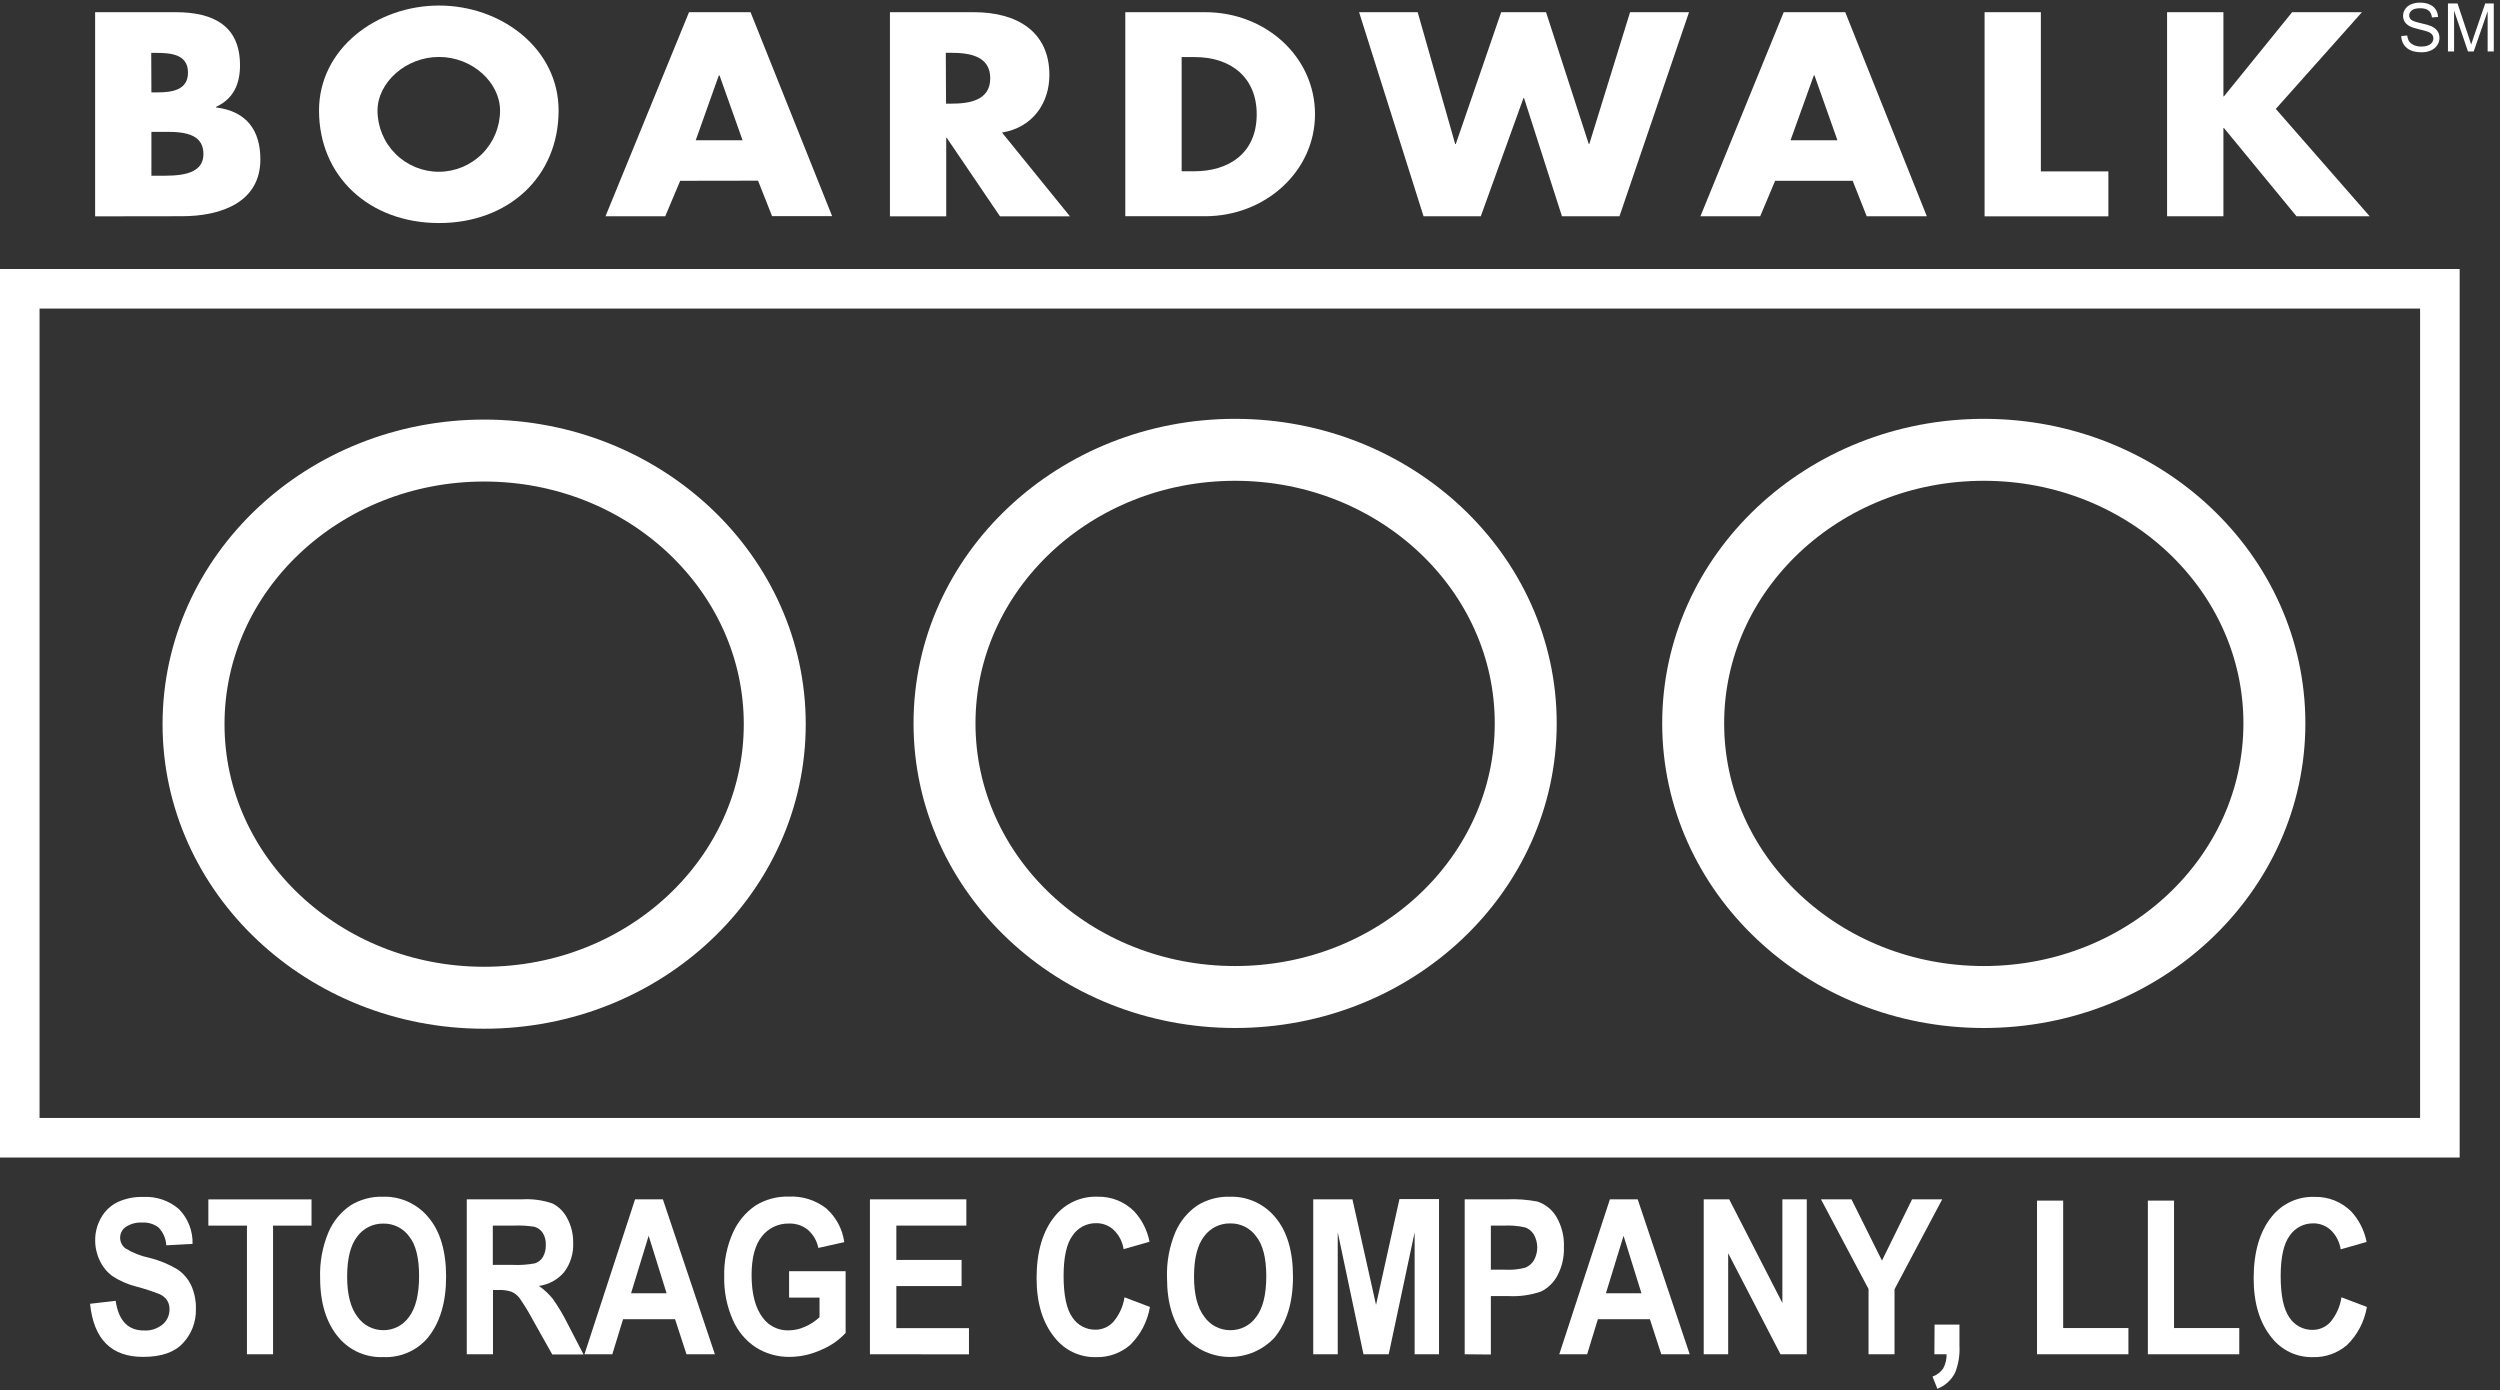 <svg width="410" height="228" viewBox="0 0 410 228" fill="none" xmlns="http://www.w3.org/2000/svg">
<rect x="0" y="0" width="410" height="228" fill="#333333" stroke="none"/>
<g clip-path="url(#clip0_3129_1085)">
<path d="M400.14 47.36H3.24V186.59H400.14V47.36Z" stroke="white" stroke-width="6.49"/>
<path d="M127.06 118.761C127.06 143.541 105.72 163.631 79.4 163.631C53.08 163.631 31.74 143.541 31.74 118.761C31.74 93.981 53.07 73.891 79.4 73.891C105.73 73.891 127.06 94.001 127.06 118.761Z" stroke="white" stroke-width="10.16"/>
<path d="M250.22 118.631C250.22 143.411 228.89 163.511 202.55 163.511C176.21 163.511 154.9 143.411 154.9 118.631C154.9 93.85 176.25 73.77 202.55 73.77C228.85 73.77 250.22 93.85 250.22 118.631Z" stroke="white" stroke-width="10.16"/>
<path d="M373.001 118.631C373.001 143.411 351.671 163.511 325.341 163.511C299.011 163.511 277.681 143.411 277.681 118.631C277.681 93.85 299.001 73.77 325.341 73.77C351.681 73.77 373.001 93.85 373.001 118.631Z" stroke="white" stroke-width="10.16"/>
<path d="M15.601 35.48V2H28.811C35.111 2 39.361 4.3 39.361 10.7C39.361 13.7 38.361 16.16 35.431 17.53V17.62C40.531 18.25 42.701 21.48 42.701 26.14C42.701 33.14 36.331 35.46 29.821 35.46L15.601 35.48ZM24.831 15.15H25.831C28.271 15.15 30.831 14.75 30.831 11.91C30.831 8.85 27.961 8.67 25.461 8.67H24.801L24.831 15.15ZM24.831 28.82H26.001C28.751 28.82 33.361 28.95 33.361 25.27C33.361 21.27 28.801 21.63 25.771 21.63H24.831V28.82Z" fill="white"/>
<path d="M91.61 18.12C91.61 29 83.37 36.58 72 36.58C60.63 36.58 52.32 29 52.32 18.12C52.32 8 61.74 0.91 72 0.91C82.26 0.91 91.61 8 91.61 18.12ZM61.91 18.12C61.91 20.786 62.969 23.342 64.854 25.227C66.739 27.111 69.295 28.17 71.96 28.17C74.626 28.17 77.182 27.111 79.067 25.227C80.951 23.342 82.01 20.786 82.01 18.12C82 13.55 77.48 9.34 72 9.34C66.52 9.34 61.91 13.55 61.91 18.16V18.12Z" fill="white"/>
<path d="M111.55 29.65L109.1 35.47H99.3L113 2H123.09L136.47 35.45H126.62L124.32 29.63L111.55 29.65ZM118 12.36H117.89L114.1 23H121.78L118 12.36Z" fill="white"/>
<path d="M175.47 35.48H164L155.27 22.61H155.18V35.48H145.95V2H159.74C166.74 2 172.1 5.15 172.1 12.29C172.1 16.91 169.36 20.91 164.33 21.74L175.47 35.48ZM155.15 17H156C159 17 162.4 16.47 162.4 12.83C162.4 9.19 159.02 8.66 156 8.66H155.11L155.15 17Z" fill="white"/>
<path d="M184.55 2H197.66C207.57 2 215.66 9.32 215.66 18.73C215.66 28.14 207.47 35.46 197.66 35.46H184.55V2ZM193.79 28.09H195.86C201.4 28.09 206.1 25.25 206.1 18.73C206.1 12.73 201.9 9.36 195.95 9.36H193.79V28.11V28.09Z" fill="white"/>
<path d="M238.651 23.62H238.751L246.191 2H253.551L260.551 23.6H260.651L267.331 2H277.001L265.591 35.47H256.161L249.941 16.08H249.851L242.851 35.47H233.461L222.891 2H232.501L238.651 23.62Z" fill="white"/>
<path d="M291.12 29.65L288.67 35.47H278.87L292.53 2H302.62L316 35.47H306.14L303.84 29.65H291.12ZM297.57 12.36H297.47L293.65 23H301.34L297.57 12.36Z" fill="white"/>
<path d="M334.701 28.11H345.771V35.48H325.471V2H334.701V28.11Z" fill="white"/>
<path d="M375.91 2H387.36L373.23 17.86L388.63 35.47H376.63L364.73 21H364.64V35.47H355.4V2H364.64V15.8H364.73L375.91 2Z" fill="white"/>
<path d="M14.771 213.82L18.971 213.33C19.444 216.583 20.991 218.207 23.61 218.2C24.723 218.265 25.819 217.908 26.68 217.2C27.037 216.896 27.323 216.517 27.516 216.09C27.71 215.663 27.807 215.199 27.8 214.73C27.817 214.213 27.682 213.701 27.41 213.26C27.112 212.825 26.701 212.479 26.221 212.26C24.961 211.762 23.672 211.341 22.36 211C20.937 210.64 19.584 210.042 18.36 209.23C17.501 208.571 16.815 207.713 16.36 206.73C15.86 205.692 15.603 204.553 15.611 203.4C15.598 202.086 15.944 200.793 16.61 199.66C17.225 198.572 18.157 197.697 19.28 197.15C20.595 196.543 22.033 196.252 23.48 196.3C25.623 196.175 27.73 196.893 29.351 198.3C30.086 199.052 30.662 199.944 31.046 200.923C31.429 201.903 31.611 202.949 31.581 204L27.27 204.23C27.214 203.135 26.762 202.098 26 201.31C25.234 200.726 24.282 200.438 23.32 200.5C22.374 200.443 21.434 200.692 20.64 201.21C20.351 201.404 20.114 201.666 19.951 201.973C19.787 202.28 19.701 202.622 19.701 202.97C19.698 203.307 19.774 203.641 19.922 203.944C20.069 204.248 20.284 204.513 20.55 204.72C21.758 205.462 23.084 205.989 24.471 206.28C26.124 206.679 27.706 207.33 29.16 208.21C30.112 208.877 30.874 209.78 31.37 210.83C31.91 212.054 32.169 213.383 32.13 214.72C32.177 216.781 31.412 218.778 30 220.28C28.607 221.78 26.437 222.53 23.491 222.53C18.261 222.54 15.361 219.63 14.771 213.82Z" fill="white"/>
<path d="M40.5 222.1V201H34.17V196.7H51.09V201H44.78V222.1H40.5Z" fill="white"/>
<path d="M52.501 209.56C52.413 206.997 52.88 204.446 53.871 202.08C54.629 200.31 55.874 198.792 57.461 197.7C59.071 196.704 60.938 196.204 62.831 196.26C64.25 196.222 65.66 196.509 66.951 197.101C68.243 197.692 69.382 198.571 70.281 199.67C72.201 201.95 73.161 205.19 73.161 209.39C73.161 213.59 72.161 216.924 70.161 219.39C69.272 220.439 68.154 221.27 66.894 221.819C65.633 222.369 64.264 222.622 62.891 222.56C61.516 222.623 60.144 222.373 58.88 221.829C57.615 221.285 56.491 220.462 55.591 219.42C53.531 217.02 52.501 213.734 52.501 209.56ZM56.931 209.38C56.931 212.3 57.501 214.5 58.631 215.96C59.107 216.637 59.739 217.189 60.473 217.57C61.208 217.951 62.023 218.15 62.851 218.15C63.674 218.158 64.487 217.967 65.22 217.592C65.953 217.218 66.585 216.672 67.061 216C68.167 214.554 68.724 212.327 68.731 209.32C68.737 206.314 68.197 204.134 67.111 202.78C66.626 202.11 65.986 201.568 65.246 201.201C64.506 200.833 63.687 200.651 62.861 200.67C62.029 200.654 61.205 200.84 60.46 201.211C59.715 201.582 59.07 202.127 58.581 202.8C57.481 204.207 56.931 206.4 56.931 209.38Z" fill="white"/>
<path d="M76.55 222.101V196.691H85.61C87.305 196.588 89.004 196.819 90.61 197.37C91.636 197.893 92.473 198.726 93 199.75C93.681 200.99 94.026 202.386 94 203.801C94.083 205.521 93.567 207.217 92.54 208.601C91.49 209.859 90.005 210.676 88.38 210.89C89.233 211.482 89.997 212.193 90.65 213C91.576 214.311 92.399 215.692 93.11 217.131L95.7 222.131H90.57L87.46 216.601C86.777 215.305 86.015 214.053 85.18 212.851C84.841 212.418 84.402 212.074 83.9 211.851C83.204 211.623 82.472 211.524 81.74 211.56H80.85V222.101H76.55ZM80.83 207.441H84C85.245 207.501 86.494 207.417 87.72 207.191C88.255 207.021 88.712 206.667 89.01 206.191C89.364 205.585 89.538 204.891 89.51 204.191C89.552 203.488 89.377 202.79 89.01 202.191C88.689 201.711 88.212 201.357 87.66 201.191C86.506 201.009 85.337 200.945 84.17 201H80.82V207.441H80.83Z" fill="white"/>
<path d="M117.241 222.1H112.581L110.711 216.35H102.181L100.421 222.1H95.851L104.151 196.69H108.711L117.241 222.1ZM109.321 212.1L106.381 202.67L103.491 212.1H109.321Z" fill="white"/>
<path d="M129.411 212.781V208.481H138.681V218.601C137.566 219.805 136.2 220.751 134.681 221.371C133.063 222.121 131.304 222.517 129.521 222.531C127.572 222.558 125.657 222.027 124.001 221.001C122.311 219.892 120.984 218.314 120.181 216.461C119.195 214.219 118.714 211.788 118.771 209.341C118.705 206.87 119.193 204.417 120.201 202.161C120.995 200.361 122.276 198.82 123.901 197.711C125.534 196.698 127.429 196.187 129.351 196.241C131.548 196.129 133.714 196.802 135.461 198.141C137.102 199.573 138.168 201.552 138.461 203.711L134.211 204.661C133.977 203.494 133.361 202.438 132.461 201.661C131.593 200.98 130.513 200.626 129.411 200.661C128.557 200.638 127.711 200.816 126.938 201.178C126.165 201.541 125.488 202.08 124.961 202.751C123.831 204.141 123.261 206.271 123.261 209.121C123.261 212.181 123.874 214.514 125.101 216.121C125.591 216.786 126.236 217.321 126.98 217.68C127.724 218.039 128.545 218.211 129.371 218.181C130.271 218.169 131.16 217.972 131.981 217.601C132.873 217.22 133.693 216.685 134.401 216.021V212.811H129.471L129.411 212.781Z" fill="white"/>
<path d="M142.67 222.1V196.69H158.48V201H147V206.63H157.7V210.91H147V217.81H158.91V222.11L142.67 222.1Z" fill="white"/>
<path d="M184.42 212.76L188.59 214.34C188.196 216.707 187.061 218.888 185.35 220.57C183.803 221.907 181.814 222.621 179.77 222.57C178.473 222.606 177.185 222.337 176.009 221.787C174.834 221.237 173.803 220.419 173 219.4C171 216.98 170 213.73 170 209.62C170 205.29 171 201.89 173 199.45C173.838 198.41 174.907 197.579 176.122 197.026C177.337 196.472 178.665 196.21 180 196.26C181.11 196.232 182.214 196.429 183.245 196.839C184.277 197.25 185.214 197.866 186 198.65C187.289 200.05 188.162 201.781 188.52 203.65L184.27 204.86C184.093 203.655 183.519 202.543 182.64 201.7C181.859 200.98 180.832 200.587 179.77 200.6C179.013 200.59 178.266 200.768 177.594 201.116C176.922 201.465 176.347 201.975 175.92 202.6C174.927 203.933 174.43 206.147 174.43 209.24C174.43 212.44 174.913 214.717 175.88 216.07C176.291 216.692 176.852 217.201 177.51 217.55C178.169 217.9 178.905 218.078 179.65 218.07C180.203 218.073 180.751 217.96 181.257 217.738C181.764 217.516 182.218 217.189 182.59 216.78C183.56 215.635 184.194 214.244 184.42 212.76Z" fill="white"/>
<path d="M191.39 209.56C191.303 206.997 191.77 204.446 192.76 202.08C193.519 200.31 194.764 198.792 196.35 197.7C197.961 196.704 199.828 196.204 201.72 196.26C203.14 196.222 204.55 196.509 205.841 197.101C207.132 197.692 208.271 198.571 209.17 199.67C211.09 201.95 212.05 205.19 212.05 209.39C212.05 213.59 211.034 216.924 209 219.39C208.065 220.385 206.937 221.177 205.684 221.719C204.431 222.26 203.08 222.54 201.715 222.54C200.35 222.54 199 222.26 197.747 221.719C196.494 221.177 195.365 220.385 194.43 219.39C192.404 217.01 191.39 213.734 191.39 209.56ZM195.82 209.38C195.82 212.3 196.39 214.5 197.52 215.96C197.997 216.637 198.629 217.189 199.363 217.57C200.098 217.951 200.913 218.15 201.74 218.15C202.572 218.166 203.395 217.979 204.137 217.604C204.88 217.229 205.519 216.679 206 216C207.114 214.554 207.67 212.327 207.67 209.32C207.67 206.314 207.114 204.124 206 202.75C205.516 202.08 204.876 201.538 204.136 201.171C203.395 200.803 202.577 200.621 201.75 200.64C200.918 200.624 200.094 200.81 199.349 201.181C198.604 201.552 197.96 202.097 197.47 202.77C196.37 204.197 195.82 206.4 195.82 209.38Z" fill="white"/>
<path d="M215.37 222.1V196.69H221.8L225.67 214L229.51 196.65H236V222.1H232V202.1L227.75 222.1H223.61L219.39 202.1V222.1H215.37Z" fill="white"/>
<path d="M240.21 222.1V196.69H247.12C248.795 196.618 250.473 196.738 252.12 197.05C253.433 197.481 254.545 198.373 255.25 199.56C256.134 201.073 256.562 202.81 256.48 204.56C256.537 206.167 256.172 207.76 255.42 209.18C254.827 210.309 253.897 211.224 252.76 211.8C250.997 212.411 249.132 212.666 247.27 212.55H244.5V222.14L240.21 222.1ZM244.5 201V208.23H246.88C247.977 208.29 249.077 208.179 250.14 207.9C250.726 207.666 251.22 207.249 251.55 206.71C251.917 206.062 252.11 205.33 252.11 204.585C252.11 203.841 251.917 203.109 251.55 202.46C251.227 201.927 250.734 201.519 250.15 201.3C248.989 201.039 247.798 200.938 246.61 201H244.5Z" fill="white"/>
<path d="M277.111 222.1H272.451L270.581 216.35H262.051L260.291 222.1H255.721L264.021 196.69H268.581L277.111 222.1ZM269.201 212.1L266.261 202.67L263.371 212.1H269.201Z" fill="white"/>
<path d="M279.41 222.1V196.69H283.59L292.31 213.69V196.69H296.31V222.1H292L283.42 205.53V222.1H279.41Z" fill="white"/>
<path d="M306.441 222.1V211.4L298.641 196.69H303.641L308.641 206.74L313.581 196.69H318.521L310.701 211.44V222.1H306.441Z" fill="white"/>
<path d="M317.271 217.23H321.351V220.71C321.434 222.211 321.192 223.712 320.641 225.11C320.033 226.324 318.996 227.269 317.731 227.76L316.931 225.76C317.632 225.515 318.24 225.057 318.671 224.45C319.065 223.731 319.262 222.92 319.241 222.1H317.241L317.271 217.23Z" fill="white"/>
<path d="M334.07 222.1V196.9H338.36V217.8H349.06V222.1H334.07Z" fill="white"/>
<path d="M352.25 222.1V196.9H356.54V217.8H367.24V222.1H352.25Z" fill="white"/>
<path d="M384.001 212.76L388.171 214.34C387.776 216.707 386.642 218.888 384.931 220.57C383.384 221.908 381.395 222.621 379.351 222.57C378.059 222.606 376.777 222.341 375.605 221.796C374.434 221.251 373.405 220.441 372.601 219.43C370.601 217.01 369.601 213.76 369.601 209.65C369.601 205.32 370.601 201.92 372.601 199.48C373.438 198.44 374.507 197.61 375.723 197.056C376.938 196.502 378.266 196.24 379.601 196.29C380.71 196.262 381.814 196.459 382.846 196.87C383.877 197.281 384.814 197.897 385.601 198.68C386.89 200.08 387.762 201.812 388.121 203.68L383.871 204.89C383.694 203.685 383.12 202.573 382.241 201.73C381.459 201.011 380.433 200.617 379.371 200.63C378.614 200.62 377.866 200.798 377.194 201.147C376.523 201.496 375.948 202.005 375.521 202.63C374.527 203.964 374.031 206.177 374.031 209.27C374.031 212.47 374.514 214.747 375.481 216.1C375.892 216.722 376.452 217.231 377.111 217.581C377.769 217.93 378.505 218.109 379.251 218.1C379.804 218.104 380.351 217.991 380.858 217.768C381.364 217.546 381.819 217.22 382.191 216.81C383.155 215.652 383.781 214.251 384.001 212.76Z" fill="white"/>
<path d="M393.805 5.911L394.788 5.825C394.834 6.219 394.942 6.543 395.11 6.797C395.282 7.048 395.547 7.252 395.905 7.409C396.263 7.563 396.666 7.64 397.113 7.64C397.511 7.64 397.862 7.581 398.166 7.463C398.47 7.345 398.696 7.184 398.843 6.979C398.993 6.772 399.068 6.546 399.068 6.303C399.068 6.056 398.997 5.841 398.854 5.658C398.71 5.472 398.474 5.316 398.145 5.191C397.933 5.109 397.466 4.981 396.743 4.81C396.019 4.634 395.513 4.469 395.223 4.315C394.847 4.118 394.566 3.875 394.379 3.585C394.197 3.291 394.105 2.964 394.105 2.602C394.105 2.205 394.218 1.834 394.444 1.49C394.669 1.143 394.999 0.88 395.432 0.701C395.865 0.522 396.347 0.432 396.877 0.432C397.461 0.432 397.974 0.527 398.418 0.717C398.866 0.903 399.21 1.179 399.45 1.544C399.69 1.909 399.819 2.323 399.836 2.785L398.837 2.86C398.784 2.362 398.601 1.986 398.29 1.732C397.982 1.478 397.525 1.351 396.92 1.351C396.29 1.351 395.83 1.467 395.54 1.7C395.253 1.929 395.11 2.206 395.11 2.532C395.11 2.815 395.212 3.048 395.416 3.23C395.617 3.413 396.139 3.601 396.984 3.794C397.833 3.984 398.415 4.151 398.73 4.294C399.188 4.505 399.527 4.774 399.745 5.1C399.964 5.422 400.073 5.794 400.073 6.217C400.073 6.636 399.953 7.031 399.713 7.404C399.473 7.773 399.127 8.061 398.676 8.269C398.229 8.473 397.724 8.575 397.162 8.575C396.449 8.575 395.851 8.471 395.368 8.263C394.888 8.056 394.51 7.744 394.234 7.329C393.962 6.91 393.819 6.437 393.805 5.911ZM401.464 8.44V0.566H403.032L404.896 6.142C405.068 6.661 405.193 7.049 405.272 7.307C405.361 7.021 405.501 6.6 405.691 6.045L407.576 0.566H408.978V8.44H407.974V1.85L405.686 8.44H404.746L402.468 1.737V8.44H401.464Z" fill="white"/>
</g>
<defs>
<clipPath id="clip0_3129_1085">
<rect width="409.81" height="227.76" fill="white"/>
</clipPath>
</defs>
</svg>
